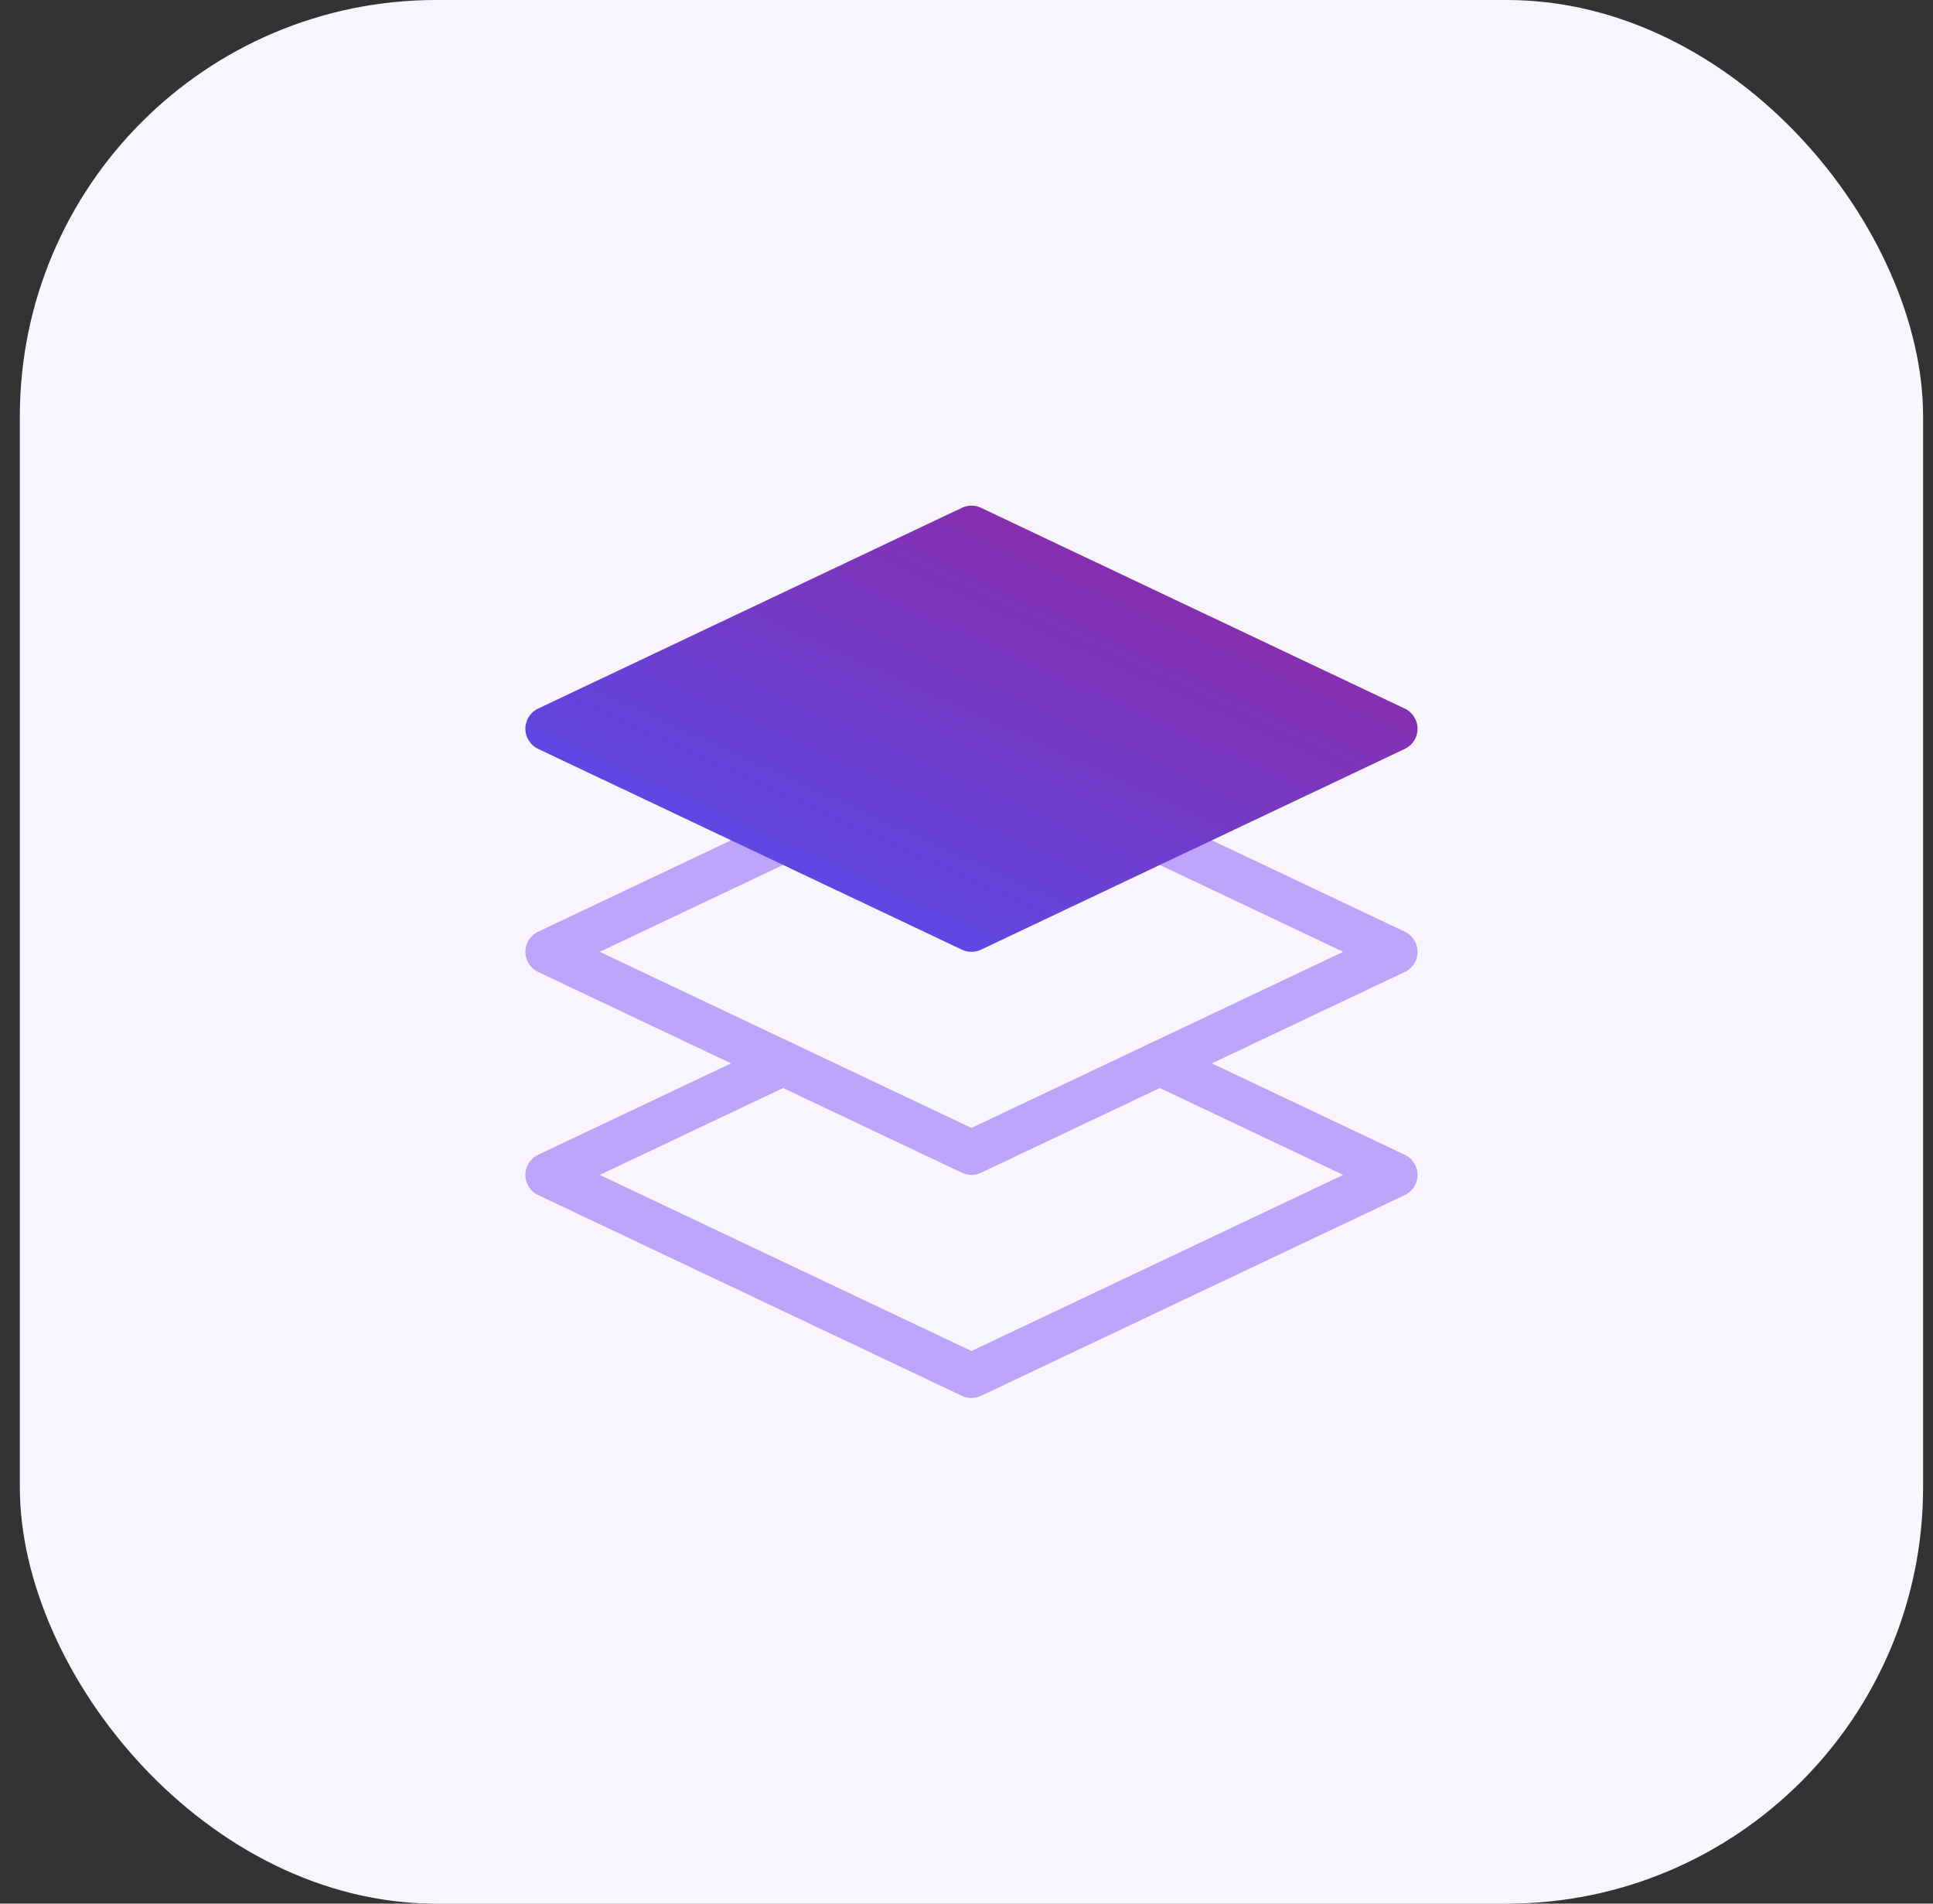 <svg width="65" height="64" viewBox="0 0 65 64" fill="none" xmlns="http://www.w3.org/2000/svg">
<rect x="0" y="0" width="65" height="64" fill="#333333" stroke="none"/>
<rect x="0.667" width="64" height="64" rx="14" fill="#F8F5FF"/>
<path d="M26.334 28.25L18.417 32L32.667 38.75L46.917 32L39 28.25" stroke="#BFA4FC" stroke-width="1.5" stroke-miterlimit="10" stroke-linecap="round" stroke-linejoin="round"/>
<path d="M26.334 35.75L18.417 39.5L32.667 46.25L46.917 39.5L39 35.75" stroke="#BFA4FC" stroke-width="1.5" stroke-miterlimit="10" stroke-linecap="round" stroke-linejoin="round"/>
<path d="M32.667 17.75L18.417 24.5L32.667 31.25L46.917 24.5L32.667 17.75Z" fill="url(#paint0_linear_2495_4402)" stroke="url(#paint1_linear_2495_4402)" stroke-width="1.5" stroke-miterlimit="10" stroke-linecap="round" stroke-linejoin="round"/>
<defs>
<linearGradient id="paint0_linear_2495_4402" x1="41.118" y1="19.53" x2="34.52" y2="34.048" gradientUnits="userSpaceOnUse">
<stop stop-color="#892DAB"/>
<stop offset="0.485" stop-color="#733BC8"/>
<stop offset="1" stop-color="#5C49E7"/>
</linearGradient>
<linearGradient id="paint1_linear_2495_4402" x1="41.118" y1="19.53" x2="34.52" y2="34.048" gradientUnits="userSpaceOnUse">
<stop stop-color="#892DAB"/>
<stop offset="0.485" stop-color="#733BC8"/>
<stop offset="1" stop-color="#5C49E7"/>
</linearGradient>
</defs>
</svg>
